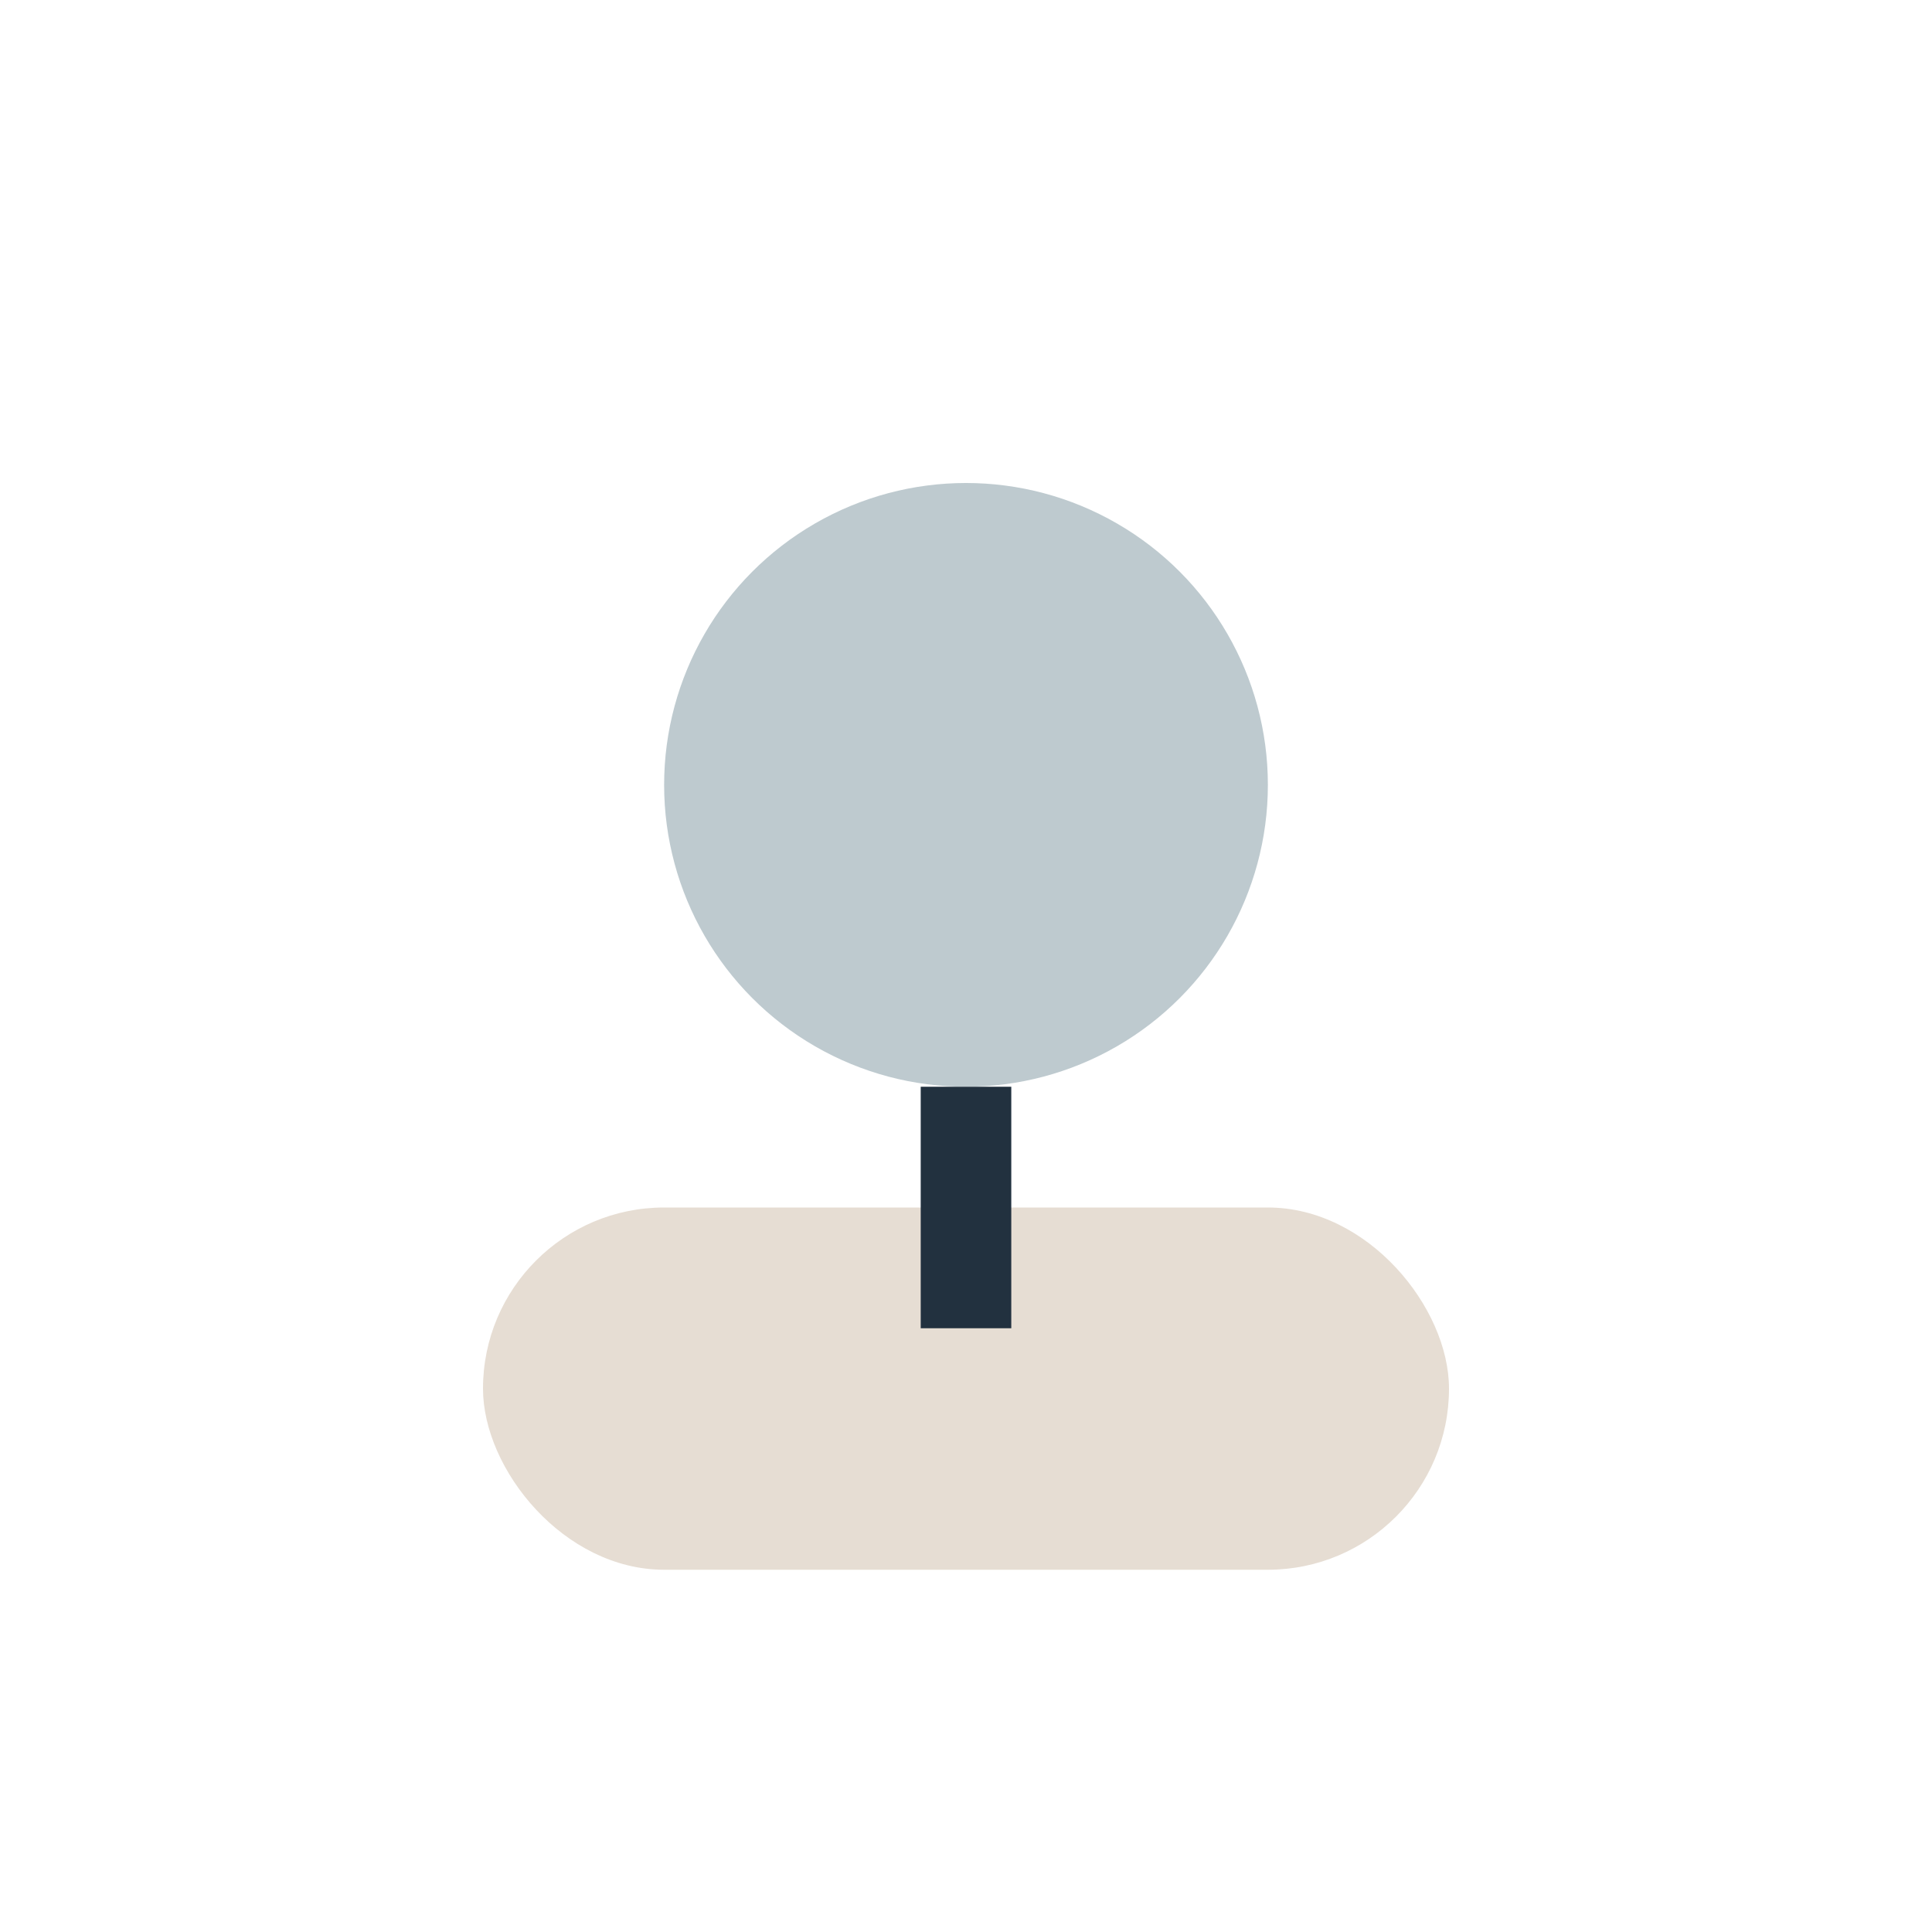 <?xml version="1.0" encoding="UTF-8"?>
<svg xmlns="http://www.w3.org/2000/svg" width="32" height="32" viewBox="0 0 32 32"><circle cx="16" cy="13" r="5" fill="#BECACF"/><rect x="8" y="20" width="16" height="6" rx="3" fill="#E6DDD3"/><path d="M16 18v4" stroke="#22313F" stroke-width="1.5"/></svg>